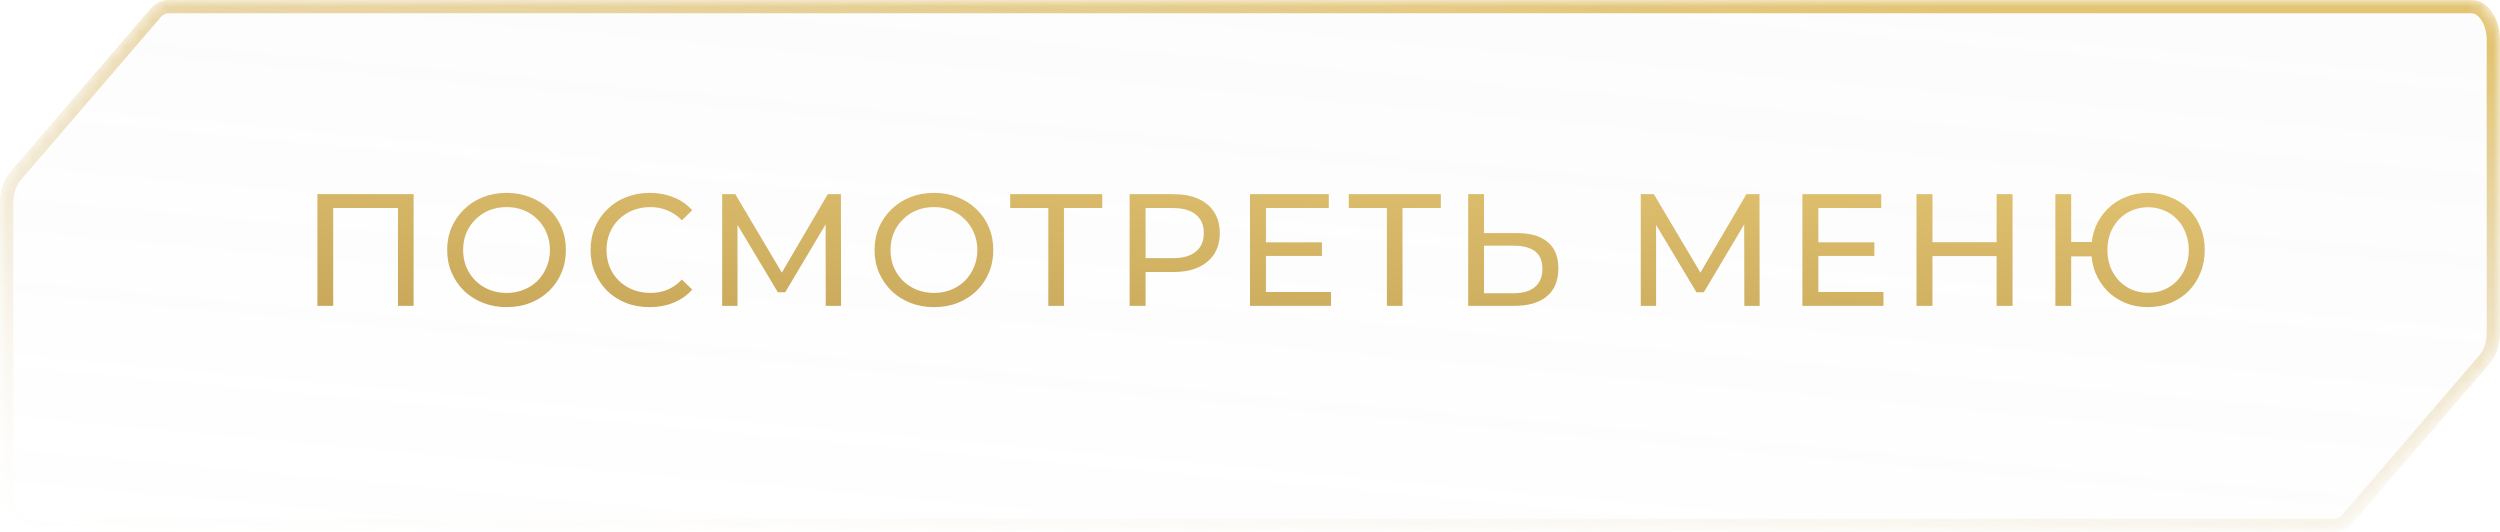 <?xml version="1.0" encoding="UTF-8"?> <svg xmlns="http://www.w3.org/2000/svg" width="188" height="40" viewBox="0 0 188 40" fill="none"><mask id="mask0_289_844" style="mask-type:alpha" maskUnits="userSpaceOnUse" x="0" y="0" width="188" height="40"><g clip-path="url(#clip0_289_844)"><path fill-rule="evenodd" clip-rule="evenodd" d="M2.12 40.008C0.949 40.008 0 38.665 0 37.008V15.238C0 14.341 0.284 13.49 0.774 12.921L11.293 0.683C11.672 0.241 12.149 0 12.64 0H185.88C187.051 0 188 1.343 188 3V25.029C188 25.927 187.716 26.777 187.226 27.346L176.929 39.325C176.55 39.767 176.074 40.008 175.583 40.008H2.12Z" fill="url(#paint0_linear_289_844)"></path></g></mask><g mask="url(#mask0_289_844)"><path d="M11.672 1.009L11.672 1.009C11.976 0.655 12.322 0.5 12.64 0.5H185.88C186.259 0.5 186.653 0.717 186.971 1.167C187.288 1.616 187.5 2.263 187.5 3V25.029C187.5 25.831 187.244 26.558 186.847 27.021L176.55 38.999C176.246 39.353 175.901 39.508 175.583 39.508H2.12C1.741 39.508 1.348 39.291 1.029 38.841C0.712 38.392 0.5 37.745 0.5 37.008V15.238C0.5 14.436 0.755 13.709 1.153 13.246L11.672 1.009Z" fill="#BFBFBF" fill-opacity="0.05" stroke="url(#paint1_linear_289_844)"></path></g><path d="M23.868 23V14.6H31.104V23H29.928V15.332L30.216 15.644H24.756L25.056 15.332V23H23.868ZM38.103 23.096C37.463 23.096 36.867 22.988 36.315 22.772C35.771 22.556 35.299 22.256 34.899 21.872C34.499 21.48 34.187 21.024 33.963 20.504C33.739 19.984 33.627 19.416 33.627 18.8C33.627 18.184 33.739 17.616 33.963 17.096C34.187 16.576 34.499 16.124 34.899 15.74C35.299 15.348 35.771 15.044 36.315 14.828C36.859 14.612 37.455 14.504 38.103 14.504C38.743 14.504 39.331 14.612 39.867 14.828C40.411 15.036 40.883 15.336 41.283 15.728C41.691 16.112 42.003 16.564 42.219 17.084C42.443 17.604 42.555 18.176 42.555 18.8C42.555 19.424 42.443 19.996 42.219 20.516C42.003 21.036 41.691 21.492 41.283 21.884C40.883 22.268 40.411 22.568 39.867 22.784C39.331 22.992 38.743 23.096 38.103 23.096ZM38.103 22.028C38.567 22.028 38.995 21.948 39.387 21.788C39.787 21.628 40.131 21.404 40.419 21.116C40.715 20.82 40.943 20.476 41.103 20.084C41.271 19.692 41.355 19.264 41.355 18.8C41.355 18.336 41.271 17.908 41.103 17.516C40.943 17.124 40.715 16.784 40.419 16.496C40.131 16.2 39.787 15.972 39.387 15.812C38.995 15.652 38.567 15.572 38.103 15.572C37.631 15.572 37.195 15.652 36.795 15.812C36.403 15.972 36.059 16.2 35.763 16.496C35.467 16.784 35.235 17.124 35.067 17.516C34.907 17.908 34.827 18.336 34.827 18.8C34.827 19.264 34.907 19.692 35.067 20.084C35.235 20.476 35.467 20.82 35.763 21.116C36.059 21.404 36.403 21.628 36.795 21.788C37.195 21.948 37.631 22.028 38.103 22.028ZM48.851 23.096C48.211 23.096 47.619 22.992 47.075 22.784C46.539 22.568 46.071 22.268 45.671 21.884C45.279 21.492 44.971 21.036 44.747 20.516C44.523 19.996 44.411 19.424 44.411 18.8C44.411 18.176 44.523 17.604 44.747 17.084C44.971 16.564 45.283 16.112 45.683 15.728C46.083 15.336 46.551 15.036 47.087 14.828C47.631 14.612 48.223 14.504 48.863 14.504C49.511 14.504 50.107 14.616 50.651 14.84C51.203 15.056 51.671 15.38 52.055 15.812L51.275 16.568C50.955 16.232 50.595 15.984 50.195 15.824C49.795 15.656 49.367 15.572 48.911 15.572C48.439 15.572 47.999 15.652 47.591 15.812C47.191 15.972 46.843 16.196 46.547 16.484C46.251 16.772 46.019 17.116 45.851 17.516C45.691 17.908 45.611 18.336 45.611 18.8C45.611 19.264 45.691 19.696 45.851 20.096C46.019 20.488 46.251 20.828 46.547 21.116C46.843 21.404 47.191 21.628 47.591 21.788C47.999 21.948 48.439 22.028 48.911 22.028C49.367 22.028 49.795 21.948 50.195 21.788C50.595 21.62 50.955 21.364 51.275 21.02L52.055 21.776C51.671 22.208 51.203 22.536 50.651 22.76C50.107 22.984 49.507 23.096 48.851 23.096ZM54.308 23V14.6H55.292L59.06 20.948H58.532L62.252 14.6H63.236L63.248 23H62.096L62.084 16.412H62.36L59.048 21.98H58.496L55.16 16.412H55.46V23H54.308ZM70.243 23.096C69.603 23.096 69.007 22.988 68.455 22.772C67.911 22.556 67.439 22.256 67.039 21.872C66.639 21.48 66.327 21.024 66.103 20.504C65.879 19.984 65.767 19.416 65.767 18.8C65.767 18.184 65.879 17.616 66.103 17.096C66.327 16.576 66.639 16.124 67.039 15.74C67.439 15.348 67.911 15.044 68.455 14.828C68.999 14.612 69.595 14.504 70.243 14.504C70.883 14.504 71.471 14.612 72.007 14.828C72.551 15.036 73.023 15.336 73.423 15.728C73.831 16.112 74.143 16.564 74.359 17.084C74.583 17.604 74.695 18.176 74.695 18.8C74.695 19.424 74.583 19.996 74.359 20.516C74.143 21.036 73.831 21.492 73.423 21.884C73.023 22.268 72.551 22.568 72.007 22.784C71.471 22.992 70.883 23.096 70.243 23.096ZM70.243 22.028C70.707 22.028 71.135 21.948 71.527 21.788C71.927 21.628 72.271 21.404 72.559 21.116C72.855 20.82 73.083 20.476 73.243 20.084C73.411 19.692 73.495 19.264 73.495 18.8C73.495 18.336 73.411 17.908 73.243 17.516C73.083 17.124 72.855 16.784 72.559 16.496C72.271 16.2 71.927 15.972 71.527 15.812C71.135 15.652 70.707 15.572 70.243 15.572C69.771 15.572 69.335 15.652 68.935 15.812C68.543 15.972 68.199 16.2 67.903 16.496C67.607 16.784 67.375 17.124 67.207 17.516C67.047 17.908 66.967 18.336 66.967 18.8C66.967 19.264 67.047 19.692 67.207 20.084C67.375 20.476 67.607 20.82 67.903 21.116C68.199 21.404 68.543 21.628 68.935 21.788C69.335 21.948 69.771 22.028 70.243 22.028ZM78.834 23V15.332L79.134 15.644H75.966V14.6H82.89V15.644H79.722L80.01 15.332V23H78.834ZM84.948 23V14.6H88.224C88.96 14.6 89.588 14.716 90.108 14.948C90.628 15.18 91.028 15.516 91.308 15.956C91.588 16.396 91.728 16.92 91.728 17.528C91.728 18.136 91.588 18.66 91.308 19.1C91.028 19.532 90.628 19.868 90.108 20.108C89.588 20.34 88.96 20.456 88.224 20.456H85.608L86.148 19.892V23H84.948ZM86.148 20.012L85.608 19.412H88.188C88.956 19.412 89.536 19.248 89.928 18.92C90.328 18.592 90.528 18.128 90.528 17.528C90.528 16.928 90.328 16.464 89.928 16.136C89.536 15.808 88.956 15.644 88.188 15.644H85.608L86.148 15.044V20.012ZM95.09 18.224H99.409V19.244H95.09V18.224ZM95.198 21.956H100.093V23H93.998V14.6H99.925V15.644H95.198V21.956ZM104.294 23V15.332L104.594 15.644H101.426V14.6H108.35V15.644H105.182L105.47 15.332V23H104.294ZM114.092 17.528C115.084 17.528 115.848 17.752 116.384 18.2C116.92 18.64 117.188 19.3 117.188 20.18C117.188 21.108 116.896 21.812 116.312 22.292C115.736 22.764 114.924 23 113.876 23H110.408V14.6H111.596V17.528H114.092ZM113.828 22.052C114.524 22.052 115.056 21.896 115.424 21.584C115.8 21.272 115.988 20.812 115.988 20.204C115.988 19.612 115.804 19.176 115.436 18.896C115.068 18.616 114.532 18.476 113.828 18.476H111.596V22.052H113.828ZM123.386 23V14.6H124.37L128.138 20.948H127.61L131.33 14.6H132.314L132.326 23H131.174L131.162 16.412H131.438L128.126 21.98H127.574L124.238 16.412H124.538V23H123.386ZM136.632 18.224H140.952V19.244H136.632V18.224ZM136.74 21.956H141.636V23H135.54V14.6H141.468V15.644H136.74V21.956ZM150.145 14.6H151.345V23H150.145V14.6ZM145.321 23H144.121V14.6H145.321V23ZM150.253 19.256H145.201V18.212H150.253V19.256ZM154.565 23V14.6H155.753V18.2H157.925V19.28H155.753V23H154.565ZM161.525 23.096C160.917 23.096 160.353 22.992 159.833 22.784C159.313 22.568 158.861 22.268 158.477 21.884C158.093 21.492 157.793 21.036 157.577 20.516C157.369 19.996 157.265 19.424 157.265 18.8C157.265 18.176 157.369 17.604 157.577 17.084C157.793 16.564 158.093 16.112 158.477 15.728C158.861 15.336 159.313 15.036 159.833 14.828C160.353 14.612 160.917 14.504 161.525 14.504C162.133 14.504 162.697 14.612 163.217 14.828C163.745 15.036 164.201 15.336 164.585 15.728C164.969 16.112 165.265 16.564 165.473 17.084C165.689 17.604 165.797 18.176 165.797 18.8C165.797 19.424 165.689 19.996 165.473 20.516C165.265 21.036 164.969 21.492 164.585 21.884C164.201 22.268 163.745 22.568 163.217 22.784C162.697 22.992 162.133 23.096 161.525 23.096ZM161.525 22.016C161.965 22.016 162.369 21.94 162.737 21.788C163.113 21.628 163.437 21.404 163.709 21.116C163.989 20.828 164.205 20.488 164.357 20.096C164.517 19.704 164.597 19.272 164.597 18.8C164.597 18.328 164.517 17.896 164.357 17.504C164.205 17.112 163.989 16.772 163.709 16.484C163.437 16.196 163.113 15.976 162.737 15.824C162.369 15.664 161.969 15.584 161.537 15.584C161.105 15.584 160.701 15.664 160.325 15.824C159.957 15.976 159.633 16.196 159.353 16.484C159.081 16.772 158.865 17.112 158.705 17.504C158.553 17.896 158.477 18.328 158.477 18.8C158.477 19.272 158.553 19.704 158.705 20.096C158.865 20.488 159.081 20.828 159.353 21.116C159.633 21.404 159.957 21.628 160.325 21.788C160.701 21.94 161.101 22.016 161.525 22.016Z" fill="url(#paint2_linear_289_844)"></path><defs><linearGradient id="paint0_linear_289_844" x1="166.145" y1="1.917" x2="161.003" y2="57.981" gradientUnits="userSpaceOnUse"><stop stop-color="#E2C472"></stop><stop offset="1" stop-color="#C3A155" stop-opacity="0"></stop></linearGradient><linearGradient id="paint1_linear_289_844" x1="166.145" y1="1.917" x2="161.003" y2="57.981" gradientUnits="userSpaceOnUse"><stop stop-color="#E2C472"></stop><stop offset="1" stop-color="#C3A155" stop-opacity="0"></stop></linearGradient><linearGradient id="paint2_linear_289_844" x1="150.144" y1="11.719" x2="149.201" y2="32.873" gradientUnits="userSpaceOnUse"><stop stop-color="#E2C472"></stop><stop offset="1" stop-color="#C3A155"></stop></linearGradient><clipPath id="clip0_289_844"><rect width="188" height="40" fill="white"></rect></clipPath></defs></svg> 